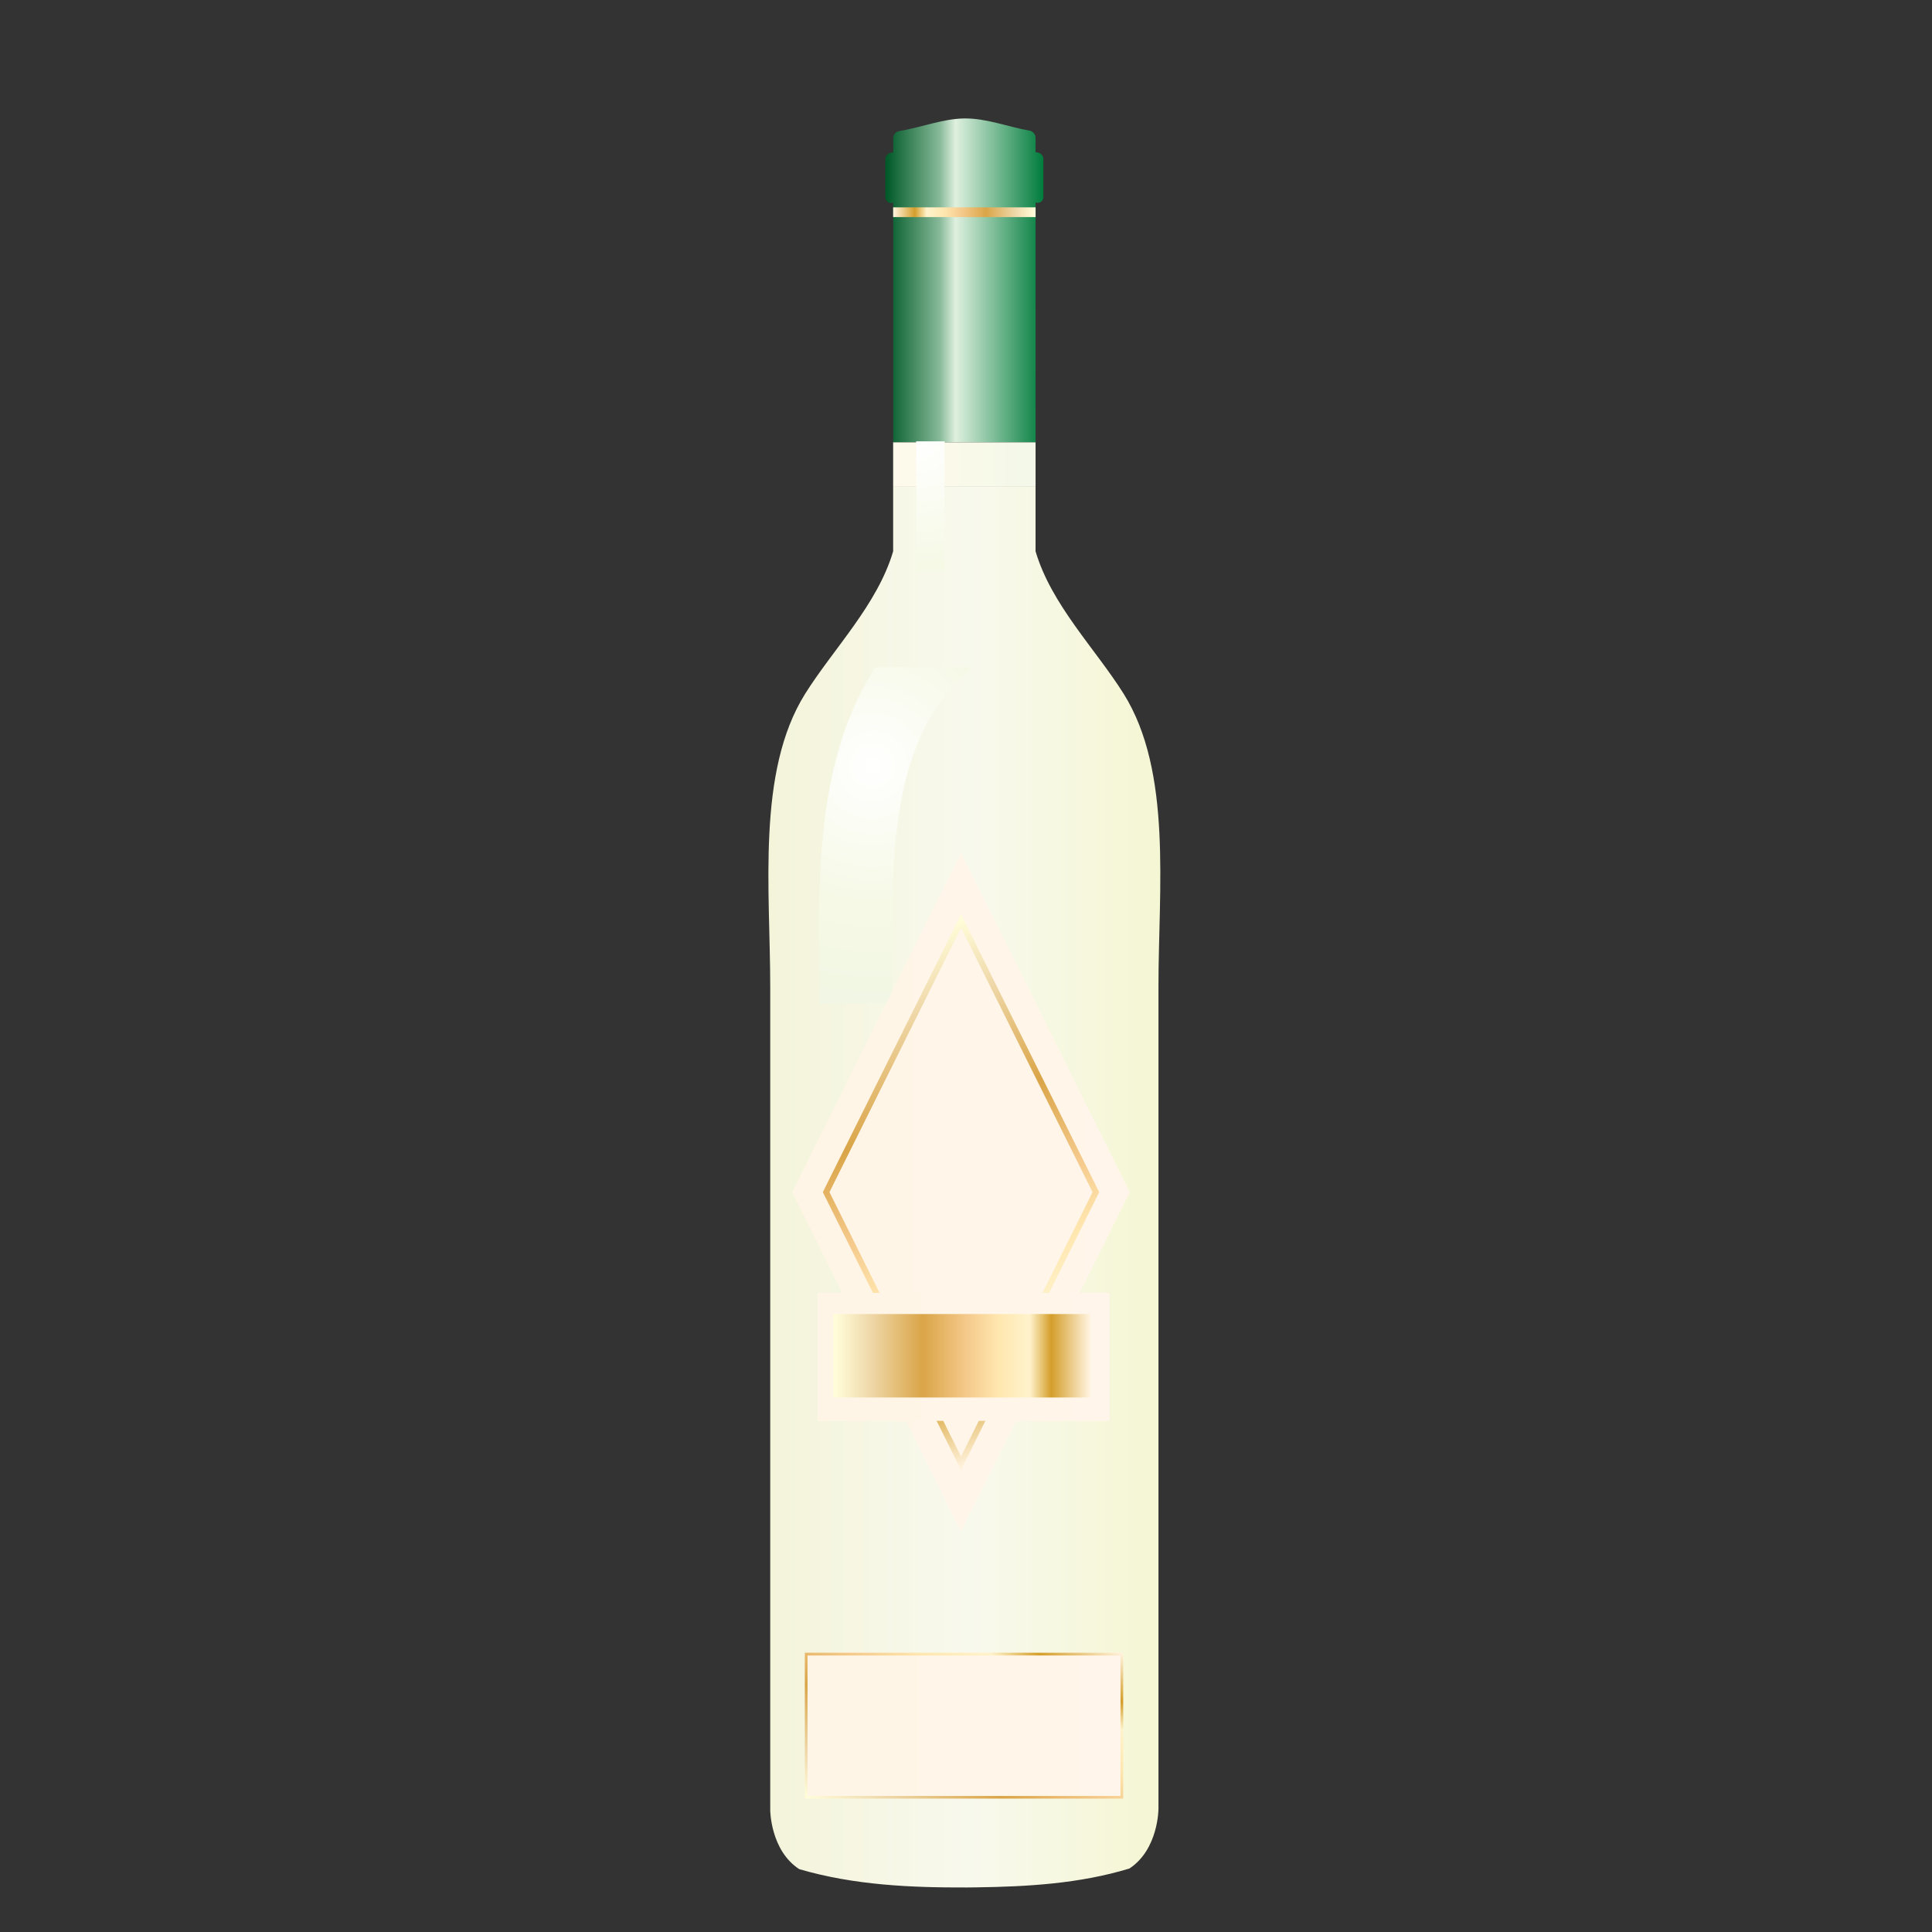 <?xml version="1.0" encoding="utf-8"?>
<!-- Generator: Adobe Illustrator 15.0.0, SVG Export Plug-In . SVG Version: 6.00 Build 0)  -->
<!DOCTYPE svg PUBLIC "-//W3C//DTD SVG 1.1//EN" "http://www.w3.org/Graphics/SVG/1.1/DTD/svg11.dtd">
<svg version="1.1" xmlns="http://www.w3.org/2000/svg" xmlns:xlink="http://www.w3.org/1999/xlink" x="0px" y="0px" width="100px"
	 height="100px" viewBox="0 0 100 100" enable-background="new 0 0 100 100" xml:space="preserve">
<rect x="0" y="0" width="100" height="100" fill="#333333" stroke="none"/>
<g id="Layer_1" display="none">
	<g display="inline">
		<path fill="#EAC27F" d="M96.376,72.439c0,8.152-20.57,14.761-45.941,14.761c-25.376,0-45.943-6.608-45.943-14.761
			s20.567-14.765,45.943-14.765C75.806,57.675,96.376,64.287,96.376,72.439z"/>
		<path fill="#0BADD3" d="M6.556,30.345v38.702c0,8.15,19.645,14.757,43.879,14.757c24.235,0,43.874-6.606,43.874-14.757V30.345
			H6.556z"/>
		<path fill="#EAC27F" d="M96.376,30.345c0,8.157-20.57,14.761-45.941,14.761c-25.376,0-45.943-6.604-45.943-14.761
			c0-8.153,20.567-14.76,45.943-14.76C75.806,15.584,96.376,22.192,96.376,30.345z"/>
		<path fill="#F3DBB3" d="M50.435,41.841c-25.656,0-42.676-6.918-42.676-11.496c0-4.576,17.02-11.495,42.676-11.495
			c25.653,0,42.672,6.919,42.672,11.495C93.107,34.922,76.088,41.841,50.435,41.841L50.435,41.841z"/>
		<path fill="#EAC27F" d="M50.435,39.669c-17.827,0-36.774-3.268-36.774-9.324c0-6.055,18.947-9.323,36.774-9.323
			c17.828,0,36.775,3.268,36.775,9.323C87.21,36.401,68.263,39.669,50.435,39.669L50.435,39.669z M50.435,22.943
			c-21.593,0-34.852,4.311-34.852,7.402c0,3.091,13.259,7.402,34.852,7.402s34.853-4.311,34.853-7.402
			C85.288,27.254,72.028,22.943,50.435,22.943L50.435,22.943z"/>
		<path fill="#EAC27F" d="M50.435,34.311c-6.478,0-12.576-0.316-17.17-0.889c-7.294-0.909-7.905-2.065-7.905-3.077
			c0-1.012,0.611-2.168,7.905-3.078c4.594-0.571,10.691-0.887,17.17-0.887c6.479,0,12.576,0.316,17.17,0.887
			c7.294,0.909,7.904,2.065,7.904,3.078c0,1.012-0.61,2.168-7.904,3.077C63.01,33.995,56.913,34.311,50.435,34.311L50.435,34.311z
			 M27.693,30.345c2.198,0.939,10.397,2.045,22.742,2.045s20.544-1.105,22.742-2.045c-2.197-0.939-10.396-2.043-22.742-2.043
			S29.891,29.406,27.693,30.345L27.693,30.345z"/>
		<g>
			<path fill="#C0BEB4" d="M89.718,50.238c-3.99,1.126-11.01,4.254-13.667,6.902c-1.635,1.641-1.884,3.813-0.559,5.419
				c2.667,3.229,9.481,6.687,13.112,7.475c0.758,0.162,1.435-0.111,1.062-1.005c-1.081-2.604-2.588-4.215-5.45-7.569
				c3.293-3.298,6.468-9.354,6.666-10.096C91.084,50.621,90.718,49.956,89.718,50.238z"/>
			<path fill="#C0BEB4" d="M64.125,59.686c0,0,1.682-4.78,1.216-5.069c-5.224-3.212-16.06-6.27-16.647-5.778
				c-2.852,2.413-4.803,8.012-4.803,8.012S54.988,57.217,64.125,59.686z"/>
			<path fill="#B9B7A9" d="M37.289,72.437c2.156,1.048,3.864,1.713,3.743,2.123c-0.739,2.414,0.31,6.579-0.612,6.291
				c-3.044-0.953-6.001-3.65-7.426-5.487C34.105,74.401,37.289,72.437,37.289,72.437z"/>
			<path fill="#C0BEB4" d="M71.014,68.836c-1.806,4.972-12.779,10.555-13.32,10.137c-2.609-2.043-4.526-6.939-4.526-6.939
				S63.32,72.411,71.014,68.836z"/>
			<path fill="#DCE2E6" d="M80.582,60.803c-0.066,3.705-13.633,16.705-39.454,15.806C24.052,76.006,12.604,63.61,12.672,59.897
				c0.068-3.709,15.626-7.095,32.699-6.223C62.442,54.537,80.65,57.089,80.582,60.803z"/>
			<path fill="#5B6D7B" d="M48.515,56.71c11.411,0.574,23.198,1.842,32.013,3.722c-1.108-3.511-18.662-5.917-35.157-6.757
				c-17.073-0.872-32.63,2.514-32.699,6.223c-0.009,0.313,0.078,0.696,0.233,1.121C20.835,57.968,34.271,55.979,48.515,56.71z"/>
			<path fill="#FFFFFF" d="M29.573,61.028c0,2.157-1.759,3.91-3.922,3.91c-2.157,0-3.91-1.753-3.91-3.91
				c0-2.168,1.753-3.921,3.91-3.921C27.814,57.107,29.573,58.86,29.573,61.028z"/>
			<path fill="#070404" d="M28.627,61.028c0,1.641-1.328,2.97-2.977,2.97c-1.642,0-2.971-1.329-2.971-2.97
				c0-1.651,1.329-2.979,2.971-2.979C27.3,58.049,28.627,59.377,28.627,61.028z"/>
			<path fill="#B9B7A9" d="M35.939,64.991c4.438,1.396,8.543,4.9,8.935,4.01c1.476-3.333,5.794-7.043,4.762-7.259
				c-6.191-1.308-11.389-0.437-13.657,0.786C35.603,62.733,35.939,64.991,35.939,64.991z"/>
			<g>
				<path fill="#828282" d="M16.977,61.588c-0.931-0.53-3.126-1.486-4.071-0.533c-0.058,0.058-0.037,0.14,0.024,0.185
					c0.411,0.307,1.023,0.243,1.513,0.265c0.845,0.039,1.627,0.053,2.444,0.299C17.015,61.841,17.093,61.653,16.977,61.588
					L16.977,61.588z"/>
			</g>
			<path fill="#828282" d="M34.536,56.88c2.974,3.196,3.848,8.98-0.431,14.234C35.646,67.071,36.46,62.147,34.536,56.88z"/>
		</g>
	</g>
</g>
<g id="Layer_2">
	<linearGradient id="SVGID_1_" gradientUnits="userSpaceOnUse" x1="45.826" y1="14.515" x2="54.004" y2="14.515">
		<stop  offset="0.006" style="stop-color:#005928"/>
		<stop  offset="0.343" style="stop-color:#86B998"/>
		<stop  offset="0.444" style="stop-color:#DFF0DF"/>
		<stop  offset="1" style="stop-color:#007C3D"/>
	</linearGradient>
	<path fill="url(#SVGID_1_)" d="M53.602,10.488c0.03,0.005,0.062,0.006,0.094,0.008c0.17,0.016,0.309-0.122,0.309-0.297
		c0-0.655,0-1.31,0-1.964c0-0.176-0.139-0.325-0.309-0.344c-0.032-0.005-0.063-0.006-0.094-0.011c0-0.249,0-0.499,0-0.748
		c0-0.176-0.14-0.339-0.311-0.369c-1.138-0.205-2.246-0.646-3.375-0.632c-1.133,0.014-2.237,0.47-3.376,0.653
		c-0.17,0.029-0.31,0.186-0.31,0.362c0,0.249,0,0.499,0,0.747c-0.031,0.003-0.062,0.007-0.093,0.009
		c-0.171,0.016-0.311,0.161-0.311,0.337c0,0.655,0,1.309,0,1.964c0,0.176,0.139,0.313,0.311,0.303
		c0.031-0.002,0.062-0.004,0.093-0.007c0,4.132,0,8.265,0,12.397c2.458,0,4.915,0,7.373,0
		C53.602,18.761,53.602,14.625,53.602,10.488z"/>
	<linearGradient id="SVGID_2_" gradientUnits="userSpaceOnUse" x1="39.772" y1="61.447" x2="60.059" y2="61.447">
		<stop  offset="0.006" style="stop-color:#F4F4DB"/>
		<stop  offset="0.511" style="stop-color:#F8F9ED"/>
		<stop  offset="1" style="stop-color:#F5F6D3"/>
	</linearGradient>
	<path fill="url(#SVGID_2_)" d="M46.229,25.198c0,0.908,0,2.43,0,3.338h0c-0.813,2.762-3.089,5.037-4.557,7.378
		c-2.524,4.034-1.805,10.131-1.805,15.174c0,14.201,0,28.4,0,42.602c0,0,0.006,2.083,1.501,3.056
		c2.834,0.832,5.789,0.96,8.684,0.949c0.156-0.001,0.311-0.003,0.466-0.005c2.65-0.037,5.352-0.188,7.943-0.977
		c1.502-0.991,1.501-3.085,1.501-3.085c0-14.189,0-28.381,0-42.57c0-5.04,0.727-11.115-1.805-15.153
		c-1.47-2.338-3.744-4.61-4.557-7.372c0-0.908,0-2.429,0-3.336H46.229z"/>
	<linearGradient id="SVGID_3_" gradientUnits="userSpaceOnUse" x1="46.229" y1="24.048" x2="53.601" y2="24.048">
		<stop  offset="0.006" style="stop-color:#FFFAEB"/>
		<stop  offset="1" style="stop-color:#F3F8E8"/>
	</linearGradient>
	<path fill="url(#SVGID_3_)" d="M53.601,22.897h-7.372c0,0.972,0,1.33,0,2.301h7.372C53.601,24.227,53.601,23.869,53.601,22.897z"/>
	<radialGradient id="SVGID_4_" cx="45.164" cy="39.649" r="12.191" gradientUnits="userSpaceOnUse">
		<stop  offset="0" style="stop-color:#FFFFFF"/>
		<stop  offset="0.579" style="stop-color:#F6F9E6"/>
		<stop  offset="1" style="stop-color:#F1F7E4"/>
	</radialGradient>
	<path fill="url(#SVGID_4_)" d="M42.394,50.241l0.008,1.708h3.783l-0.009-1.735c-0.044-6.022-0.088-12.244,4.212-15.678h-5.061
		C42.315,39.092,42.356,45.159,42.394,50.241z"/>
	
		<radialGradient id="SVGID_5_" cx="69.425" cy="22.823" r="10.93" gradientTransform="matrix(1.02 0 0 1 -23.208 0)" gradientUnits="userSpaceOnUse">
		<stop  offset="0" style="stop-color:#FFFFFF"/>
		<stop  offset="0.579" style="stop-color:#F6F9E6"/>
		<stop  offset="1" style="stop-color:#F1F7E4"/>
	</radialGradient>
	<rect x="47.418" y="22.844" fill="url(#SVGID_5_)" width="1.477" height="6.698"/>
	
		<linearGradient id="SVGID_6_" gradientUnits="userSpaceOnUse" x1="-689.268" y1="10.984" x2="-681.895" y2="10.984" gradientTransform="matrix(-1 0 0 1 -635.666 0)">
		<stop  offset="0.011" style="stop-color:#FFFCD9"/>
		<stop  offset="0.145" style="stop-color:#EFD8A9"/>
		<stop  offset="0.348" style="stop-color:#DAA548"/>
		<stop  offset="0.522" style="stop-color:#F5CA8C"/>
		<stop  offset="0.64" style="stop-color:#FFE6AE"/>
		<stop  offset="0.764" style="stop-color:#FFF3CC"/>
		<stop  offset="0.848" style="stop-color:#D49E2B"/>
		<stop  offset="0.994" style="stop-color:#FFF2DB"/>
	</linearGradient>
	<rect x="46.229" y="10.733" fill="url(#SVGID_6_)" width="7.373" height="0.503"/>
	
		<linearGradient id="SVGID_7_" gradientUnits="userSpaceOnUse" x1="658.748" y1="-679.603" x2="671.089" y2="-667.263" gradientTransform="matrix(0.707 -0.707 0.707 0.707 55.764 1008.055)">
		<stop  offset="0.006" style="stop-color:#FFF5E6"/>
		<stop  offset="0.472" style="stop-color:#FFF5E8"/>
		<stop  offset="1" style="stop-color:#FFF5EA"/>
	</linearGradient>
	<polygon fill="url(#SVGID_7_)" points="58.469,61.706 49.743,79.246 41.017,61.706 49.743,44.167 	"/>
	<linearGradient id="SVGID_8_" gradientUnits="userSpaceOnUse" x1="42.323" y1="70.231" x2="57.418" y2="70.231">
		<stop  offset="0.006" style="stop-color:#FFF5E6"/>
		<stop  offset="0.472" style="stop-color:#FFF5E8"/>
		<stop  offset="1" style="stop-color:#FFF5EA"/>
	</linearGradient>
	<rect x="42.323" y="66.918" fill="url(#SVGID_8_)" width="15.095" height="6.626"/>
	
		<linearGradient id="SVGID_9_" gradientUnits="userSpaceOnUse" x1="658.748" y1="-679.603" x2="671.089" y2="-667.263" gradientTransform="matrix(0.707 -0.707 0.707 0.707 55.764 1008.055)">
		<stop  offset="0.006" style="stop-color:#FFF5E6"/>
		<stop  offset="0.472" style="stop-color:#FFF5E8"/>
		<stop  offset="1" style="stop-color:#FFF5EA"/>
	</linearGradient>
	<polygon fill="url(#SVGID_9_)" points="58.469,61.706 49.743,79.246 41.017,61.706 49.743,44.167 	"/>
	<g>
		<linearGradient id="SVGID_10_" gradientUnits="userSpaceOnUse" x1="45.122" y1="49.013" x2="54.363" y2="74.401">
			<stop  offset="0.011" style="stop-color:#FFFCD9"/>
			<stop  offset="0.145" style="stop-color:#EFD8A9"/>
			<stop  offset="0.348" style="stop-color:#DAA548"/>
			<stop  offset="0.522" style="stop-color:#F5CA8C"/>
			<stop  offset="0.64" style="stop-color:#FFE6AE"/>
			<stop  offset="0.764" style="stop-color:#FFF3CC"/>
			<stop  offset="0.848" style="stop-color:#D49E2B"/>
			<stop  offset="0.994" style="stop-color:#FFF2DB"/>
		</linearGradient>
		<path fill="url(#SVGID_10_)" d="M42.59,61.706l7.152,14.376l7.151-14.376l-7.151-14.375L42.59,61.706z M49.743,48.018
			c0.195,0.393,6.674,13.417,6.809,13.688c-0.135,0.271-6.614,13.296-6.809,13.688c-0.195-0.393-6.674-13.418-6.81-13.688
			C43.068,61.436,49.547,48.411,49.743,48.018z"/>
	</g>
	<linearGradient id="SVGID_11_" gradientUnits="userSpaceOnUse" x1="42.323" y1="70.231" x2="57.418" y2="70.231">
		<stop  offset="0.006" style="stop-color:#FFF5E6"/>
		<stop  offset="0.472" style="stop-color:#FFF5E8"/>
		<stop  offset="1" style="stop-color:#FFF5EA"/>
	</linearGradient>
	<rect x="42.323" y="66.918" fill="url(#SVGID_11_)" width="15.095" height="6.626"/>
	<linearGradient id="SVGID_12_" gradientUnits="userSpaceOnUse" x1="43.129" y1="70.174" x2="56.431" y2="70.174">
		<stop  offset="0.011" style="stop-color:#FFFCD9"/>
		<stop  offset="0.145" style="stop-color:#EFD8A9"/>
		<stop  offset="0.348" style="stop-color:#DAA548"/>
		<stop  offset="0.522" style="stop-color:#F5CA8C"/>
		<stop  offset="0.64" style="stop-color:#FFE6AE"/>
		<stop  offset="0.764" style="stop-color:#FFF3CC"/>
		<stop  offset="0.848" style="stop-color:#D49E2B"/>
		<stop  offset="0.994" style="stop-color:#FFF2DB"/>
	</linearGradient>
	<rect x="43.129" y="68.014" fill="url(#SVGID_12_)" width="13.301" height="4.32"/>
	<linearGradient id="SVGID_13_" gradientUnits="userSpaceOnUse" x1="41.727" y1="89.32" x2="58.069" y2="89.32">
		<stop  offset="0.006" style="stop-color:#FFF5E6"/>
		<stop  offset="0.472" style="stop-color:#FFF5E8"/>
		<stop  offset="1" style="stop-color:#FFF5EA"/>
	</linearGradient>
	<rect x="41.728" y="85.616" fill="url(#SVGID_13_)" enable-background="new    " width="16.342" height="7.409"/>
	<linearGradient id="SVGID_14_" gradientUnits="userSpaceOnUse" x1="46.203" y1="95.721" x2="53.593" y2="82.92">
		<stop  offset="0.011" style="stop-color:#FFFCD9"/>
		<stop  offset="0.145" style="stop-color:#EFD8A9"/>
		<stop  offset="0.348" style="stop-color:#DAA548"/>
		<stop  offset="0.522" style="stop-color:#F5CA8C"/>
		<stop  offset="0.64" style="stop-color:#FFE6AE"/>
		<stop  offset="0.764" style="stop-color:#FFF3CC"/>
		<stop  offset="0.848" style="stop-color:#D49E2B"/>
		<stop  offset="0.994" style="stop-color:#FFF2DB"/>
	</linearGradient>
	<path fill="url(#SVGID_14_)" d="M41.657,85.545v7.552h16.481v-7.552H41.657z M57.998,85.687c0,0.138,0,7.131,0,7.269
		c-0.139,0-16.061,0-16.2,0c0-0.138,0-7.131,0-7.269C41.938,85.687,57.859,85.687,57.998,85.687z"/>
</g>
<g id="Layer_3" display="none">
	<g display="inline">
		<path fill="#0B50A3" d="M86.281,44.039v41.204c0,2.852-2.313,5.165-5.165,5.165H21.221c-1.827,0-3.433-0.95-4.351-2.383
			c-0.515-0.803-0.813-1.757-0.813-2.782V44.036c0-2.308,1.413-4.379,3.561-5.222l22.846-8.96h17.456l16.265,6.394l6.54,2.571
			C84.87,39.662,86.281,41.733,86.281,44.039z"/>
		<path opacity="0.25" d="M83.219,46.847c0,0-6.481,32.775-6.544,32.904c0-0.188-51.785,0-51.785,0l-6.917-32.904
			c0-1.962,1.59-3.552,3.552-3.552h58.142C81.629,43.295,83.219,44.885,83.219,46.847z"/>
		<path opacity="0.38" d="M57.795,77.113c-2.258-3.56-4.066-8.271-5.374-14.004c-1.041-4.559-1.771-9.775-2.169-15.506
			c-0.679-9.743-0.157-17.715-0.151-17.795l1.322,0.089c-0.006,0.079-0.522,7.976,0.151,17.631
			c0.888,12.718,3.426,22.704,7.34,28.876L57.795,77.113z"/>
		<path opacity="0.23" fill="#0C50A3" d="M83.219,46.847v36.082c0,1.962-1.59,3.552-3.553,3.552H21.524
			c-1.961,0-3.552-1.59-3.552-3.552V46.847l6.917,32.904c0,0,51.785-0.188,51.785,0C76.737,79.622,83.219,46.847,83.219,46.847z"/>
		<polygon opacity="0.25" points="17.973,46.847 83.219,46.847 76.675,79.751 24.89,79.751 		"/>
		<ellipse fill="#FFFFFF" cx="51.169" cy="61.523" rx="20.757" ry="9.533"/>
		<ellipse fill="#D368A8" cx="51.168" cy="61.523" rx="17.55" ry="8.061"/>
		<path fill="#D1EDF3" d="M59.85,11.208v18.645H42.463V11.208c0-0.891,0.722-1.613,1.613-1.613h14.16
			C59.128,9.595,59.85,10.317,59.85,11.208z"/>
		<rect x="45.454" y="16.311" opacity="0.23" fill="#0C50A3" width="11.301" height="13.543"/>
		<ellipse opacity="0.23" fill="#0C50A3" cx="54.854" cy="23.759" rx="1.174" ry="2.15"/>
		<path fill="#181818" d="M83.219,46.847c0.009,0,0.019,0.124,0.028,0.365c0.009,0.241,0.018,0.601,0.026,1.072
			c0.018,0.942,0.035,2.332,0.051,4.121c0.033,3.579,0.063,8.759,0.087,15.158c0.011,3.2,0.022,6.705,0.034,10.469
			c0.002,0.94,0.005,1.897,0.007,2.869c0.001,0.485,0.002,0.977,0.003,1.47c0.001,0.124,0.001,0.247,0.002,0.371v0.186l-0.01,0.198
			c-0.004,0.066-0.006,0.133-0.01,0.199l-0.03,0.198c-0.011,0.065-0.018,0.132-0.033,0.196l-0.05,0.195
			c-0.136,0.517-0.386,1.008-0.729,1.429c-0.347,0.418-0.785,0.765-1.281,1.004c-0.496,0.241-1.049,0.373-1.607,0.38
			c-0.526,0.005-1.049,0.003-1.579,0.005c-8.462,0.007-17.766,0.014-27.531,0.021c-9.766-0.008-19.069-0.015-27.532-0.021
			c-0.53-0.002-1.052,0-1.579-0.005c-0.558-0.007-1.111-0.139-1.606-0.38c-0.496-0.239-0.935-0.586-1.282-1.004
			c-0.343-0.421-0.593-0.912-0.73-1.429l-0.049-0.195c-0.016-0.064-0.021-0.131-0.033-0.196l-0.029-0.198
			c-0.005-0.066-0.007-0.133-0.011-0.199l-0.009-0.198v-0.186c0-0.124,0-0.247,0.001-0.371c0.001-0.493,0.002-0.984,0.003-1.47
			c0.002-0.972,0.005-1.929,0.007-2.869c0.012-3.764,0.023-7.269,0.033-10.469c0.025-6.399,0.054-11.579,0.086-15.158
			c0.017-1.79,0.034-3.179,0.051-4.121c0.009-0.471,0.018-0.831,0.027-1.072c0.009-0.242,0.019-0.365,0.028-0.365
			s0.019,0.124,0.028,0.365c0.009,0.241,0.018,0.601,0.027,1.072c0.018,0.942,0.035,2.332,0.051,4.121
			c0.032,3.579,0.062,8.759,0.087,15.158c0.01,3.2,0.021,6.705,0.033,10.469c0.002,0.94,0.005,1.897,0.007,2.869
			c0.001,0.485,0.002,0.977,0.003,1.47c0,0.124,0.001,0.247,0.001,0.371l0,0.186l0.009,0.175c0.004,0.058,0.005,0.116,0.01,0.173
			l0.027,0.173c0.01,0.058,0.015,0.115,0.028,0.172l0.045,0.169c0.121,0.451,0.34,0.879,0.641,1.244
			c0.305,0.364,0.688,0.664,1.121,0.871c0.432,0.207,0.912,0.32,1.398,0.325c0.521,0,1.046,0,1.574-0.001
			c8.462-0.006,17.766-0.014,27.532-0.021c9.766,0.007,19.069,0.015,27.531,0.021c0.528,0.001,1.053,0.001,1.574,0.001
			c0.486-0.005,0.966-0.118,1.398-0.325c0.432-0.207,0.815-0.507,1.119-0.871c0.302-0.365,0.521-0.793,0.643-1.244l0.044-0.169
			c0.014-0.057,0.019-0.114,0.029-0.172l0.026-0.173c0.005-0.057,0.007-0.115,0.01-0.173l0.01-0.175v-0.186
			c0.001-0.124,0.001-0.247,0.002-0.371c0-0.493,0.001-0.984,0.003-1.47c0.002-0.972,0.004-1.929,0.007-2.869
			c0.012-3.764,0.023-7.269,0.033-10.469c0.024-6.399,0.054-11.579,0.087-15.158c0.017-1.79,0.033-3.179,0.052-4.121
			c0.008-0.471,0.018-0.831,0.026-1.072C83.2,46.971,83.209,46.847,83.219,46.847z"/>
		<ellipse fill="#181818" cx="50.502" cy="79.563" rx="25.986" ry="0.273"/>
		<circle fill="#0B50A3" cx="29.847" cy="51.15" r="0.564"/>
		<circle fill="#0B50A3" cx="29.283" cy="75.652" r="0.564"/>
		<circle fill="#0B50A3" cx="74.011" cy="50.586" r="0.564"/>
		<circle fill="#0B50A3" cx="71.361" cy="73.581" r="1.465"/>
		<path fill="#D368A8" d="M48.985,33.319c-1.036,0.702-2.307,2.185-3.595,3.972c-3.388,4.704-6.888,11.516-6.488,11.753
			c0.551,0.327-8.625-3.319-8.625-3.319c1.566-4.667,4.036-8.016,6.625-10.395c4.773-4.385,9.953-5.477,10.625-5.477L48.985,33.319z
			"/>
		<path opacity="0.2" fill="#D1EDF3" d="M86.281,44.039v7.183L37.046,90.407H21.221c-1.827,0-3.433-0.95-4.351-2.383l59.314-51.777
			l6.54,2.571C84.87,39.662,86.281,41.733,86.281,44.039z"/>
		<circle fill="#0B50A3" cx="31.313" cy="68.954" r="1.036"/>
		<path opacity="0.23" fill="#0C50A3" d="M48.985,33.319c-1.036,0.702-2.307,2.185-3.595,3.972c-0.59-0.201-1.303-0.466-2.128-0.811
			c-2.009-0.84-5.011-1.082-6.36-1.15c4.773-4.385,9.953-5.477,10.625-5.477L48.985,33.319z"/>
		<circle fill="#0B50A3" cx="46.49" cy="74.617" r="1.036"/>
		<polygon opacity="0.2" fill="#D1EDF3" points="86.281,58.639 86.281,66.353 53.602,90.407 46.011,90.407 		"/>
		<path fill="#181818" d="M65.323,60.587c0.003,0.001-0.01,0.019-0.034,0.053s-0.063,0.084-0.113,0.15
			c-0.024,0.033-0.059,0.064-0.094,0.103c-0.035,0.037-0.074,0.077-0.118,0.121c-0.044,0.042-0.096,0.082-0.149,0.128
			c-0.027,0.022-0.056,0.047-0.086,0.07c-0.03,0.021-0.063,0.043-0.096,0.065c-0.263,0.183-0.62,0.362-1.065,0.488
			c-0.221,0.066-0.465,0.111-0.727,0.151c-0.263,0.03-0.541,0.056-0.837,0.056c-0.295,0.001-0.606-0.011-0.93-0.045
			s-0.659-0.08-1.008-0.129c-0.695-0.098-1.446-0.219-2.247-0.215c-0.4,0.004-0.812,0.043-1.221,0.145
			c-0.409,0.094-0.81,0.279-1.25,0.405c-0.22,0.062-0.452,0.111-0.693,0.11c-0.061,0.002-0.12-0.004-0.181-0.008
			c-0.062-0.006-0.125-0.017-0.186-0.034c-0.12-0.032-0.234-0.087-0.341-0.153c-0.209-0.137-0.389-0.327-0.492-0.567
			c-0.052-0.12-0.082-0.254-0.072-0.392c0.006-0.067,0.02-0.137,0.045-0.201s0.061-0.125,0.102-0.18l0.076,0.134
			c-1.005,0.134-2.027,0.462-2.976,0.996l-0.048-0.165c0.102-0.007,0.2-0.042,0.281-0.105c0.083-0.063,0.147-0.151,0.194-0.249
			c0.092-0.196,0.112-0.435,0.051-0.646c-0.03-0.105-0.082-0.204-0.155-0.283c-0.077-0.077-0.167-0.15-0.269-0.197
			c-0.102-0.05-0.211-0.084-0.326-0.104c-0.115-0.017-0.232-0.018-0.349-0.008c-0.234,0.022-0.467,0.096-0.675,0.214
			c-0.208,0.118-0.396,0.278-0.568,0.457c-0.345,0.357-0.619,0.79-0.943,1.2c-0.169,0.214-0.352,0.419-0.561,0.599
			c-0.208,0.18-0.446,0.329-0.707,0.424l-0.122,0.045l0-0.13c0.004-1.346,0.413-2.645,1.102-3.709l0.136,0.111
			c-0.783,0.764-1.543,1.506-2.275,2.221c-0.183,0.179-0.365,0.355-0.545,0.531c-0.089,0.088-0.179,0.175-0.268,0.262
			c-0.088,0.087-0.182,0.175-0.279,0.254c-0.196,0.158-0.41,0.302-0.663,0.37c-0.125,0.032-0.263,0.04-0.394,0.007
			c-0.131-0.031-0.248-0.103-0.34-0.197c-0.093-0.095-0.152-0.215-0.187-0.335c-0.035-0.122-0.046-0.244-0.047-0.363
			c-0.001-0.239,0.042-0.469,0.094-0.689c0.105-0.435,0.208-0.857,0.309-1.267c0.2-0.819,0.388-1.59,0.563-2.303l0.103,0.058
			c-1.272,1.286-2.299,2.318-3.009,3.028c-0.355,0.354-0.631,0.628-0.819,0.812c-0.094,0.092-0.166,0.162-0.215,0.208
			c-0.049,0.047-0.075,0.069-0.078,0.066c-0.002-0.002,0.02-0.028,0.065-0.079c0.045-0.05,0.113-0.123,0.203-0.22
			c0.18-0.191,0.449-0.473,0.796-0.834c0.695-0.724,1.708-1.771,2.969-3.068l0.154-0.158l-0.051,0.216
			c-0.168,0.715-0.351,1.485-0.544,2.308c-0.098,0.41-0.198,0.833-0.301,1.269c-0.05,0.213-0.089,0.433-0.086,0.653
			c0.002,0.216,0.048,0.442,0.194,0.591c0.071,0.073,0.165,0.13,0.266,0.153c0.101,0.024,0.21,0.019,0.317-0.01
			c0.214-0.058,0.416-0.189,0.6-0.34c0.093-0.076,0.179-0.159,0.268-0.246c0.089-0.087,0.178-0.175,0.268-0.263
			c0.179-0.176,0.36-0.354,0.542-0.532c0.731-0.718,1.489-1.462,2.27-2.228l0.565-0.556l-0.43,0.666
			c-0.669,1.037-1.065,2.305-1.069,3.613l-0.121-0.086c0.235-0.087,0.455-0.223,0.65-0.392c0.196-0.168,0.371-0.365,0.536-0.573
			c0.316-0.399,0.593-0.838,0.955-1.213c0.181-0.188,0.381-0.358,0.61-0.489c0.23-0.131,0.485-0.21,0.747-0.235
			c0.13-0.012,0.263-0.01,0.394,0.011c0.13,0.021,0.258,0.061,0.378,0.119c0.121,0.058,0.226,0.141,0.32,0.237
			c0.093,0.103,0.157,0.227,0.194,0.354c0.072,0.258,0.049,0.532-0.063,0.771c-0.058,0.118-0.138,0.23-0.247,0.313
			c-0.107,0.084-0.243,0.133-0.378,0.141l-0.383,0.023l0.335-0.187c0.971-0.544,2.016-0.875,3.041-1.008l0.199-0.026l-0.122,0.159
			c-0.066,0.086-0.106,0.186-0.113,0.292c-0.009,0.105,0.015,0.214,0.057,0.314c0.087,0.203,0.246,0.376,0.431,0.497
			c0.093,0.059,0.192,0.107,0.297,0.135c0.052,0.016,0.103,0.024,0.157,0.03c0.055,0.004,0.109,0.009,0.165,0.008
			c0.221,0.002,0.439-0.043,0.652-0.102c0.426-0.119,0.83-0.304,1.257-0.399c0.423-0.103,0.847-0.14,1.254-0.141
			c0.818,0.002,1.571,0.131,2.267,0.233c0.347,0.053,0.681,0.102,1.001,0.139c0.319,0.037,0.627,0.052,0.918,0.055
			c0.292,0.004,0.567-0.018,0.826-0.044c0.257-0.036,0.498-0.075,0.718-0.138c0.438-0.117,0.793-0.285,1.055-0.458
			c0.033-0.021,0.066-0.041,0.097-0.062c0.03-0.022,0.059-0.045,0.086-0.065c0.054-0.044,0.106-0.083,0.152-0.122
			c0.043-0.041,0.083-0.08,0.12-0.114c0.036-0.036,0.072-0.065,0.098-0.098c0.054-0.063,0.095-0.109,0.123-0.141
			C65.306,60.601,65.322,60.585,65.323,60.587z"/>
		<path opacity="0.25" d="M51.622,32.997c0,0,11.664,5.112,17.097,20.464l7.77-8.71C76.488,44.751,61.901,31.531,51.622,32.997z"/>
		<path opacity="0.23" fill="#0C50A3" d="M59.85,11.208v18.645H42.463c0,0,13.926-4.09,15.463-20.258h0.31
			C59.128,9.595,59.85,10.317,59.85,11.208z"/>
		<path fill="#D368A8" d="M76.488,25.625c-0.688,1.205-8.427,4.373-11.806,4.67c-0.291,0.025-0.548,0.029-0.767,0.009
			c-1.357-0.123-4.138,0.368-6.62,0.901c-2.573,0.553-4.824,1.15-4.824,1.15l-0.159-0.614l-1.144-4.433
			c0,0,6.873-3.969,12.771-6.884c3.665-1.811,6.954-3.214,7.985-3.006C74.619,17.959,77.236,24.315,76.488,25.625z"/>
		<path fill="#D368A8" d="M49.904,32.354c0,0-3.725,1.191-10.336,1.828c-2.222,0.214-4.241,0.251-5.983,0.123
			c-3.441-0.253-5.8-1.153-6.499-2.612c-1.05-2.198,0-8.232,0-8.232s1.812-0.497,6.975,2.447c3.051,1.741,7.012,2.158,9.74,2.209
			c1.888,0.035,3.186-0.106,3.186-0.106L49.904,32.354z"/>
		<path opacity="0.23" fill="#0C50A3" d="M64.914,30.339l-7.618,0.818l-4.983,0.536l-1.144-4.433c0,0,6.873-3.97,12.771-6.885
			c0.001,0-3.717,2.678-4.372,5.202c-0.576,2.224,4.016,4.226,5.114,4.67C64.829,30.307,64.914,30.339,64.914,30.339z"/>
		<path opacity="0.23" fill="#0C50A3" d="M49.904,32.354c0,0-3.725,1.191-10.336,1.828c-2.222,0.214-4.241,0.251-5.983,0.123
			c2.225-0.6,7.21-1.619,8.809-2.834c1.033-0.784,1.348-2.176,1.407-3.354c1.888,0.035,3.186-0.106,3.186-0.106L49.904,32.354z"/>
		<path fill="#FFFFFF" d="M45.415,10.586c0.004,0.063-0.045,0.13-0.127,0.196c-0.021,0.017-0.043,0.033-0.068,0.049
			c-0.024,0.018-0.05,0.038-0.077,0.058c-0.054,0.041-0.117,0.074-0.18,0.126c-0.032,0.024-0.065,0.047-0.1,0.07
			c-0.035,0.024-0.067,0.055-0.103,0.082c-0.072,0.051-0.14,0.12-0.216,0.183c-0.143,0.138-0.29,0.294-0.427,0.475
			c-0.133,0.184-0.24,0.37-0.33,0.547c-0.038,0.09-0.084,0.175-0.112,0.259c-0.015,0.042-0.035,0.083-0.048,0.122
			c-0.012,0.04-0.025,0.078-0.038,0.116c-0.031,0.075-0.044,0.145-0.068,0.208c-0.012,0.032-0.023,0.063-0.033,0.091
			c-0.008,0.028-0.018,0.055-0.027,0.08c-0.039,0.098-0.089,0.165-0.15,0.179c-0.061,0.014-0.129-0.028-0.2-0.128
			c-0.018-0.025-0.036-0.054-0.054-0.086c-0.017-0.032-0.029-0.068-0.043-0.107c-0.026-0.078-0.058-0.171-0.066-0.275
			c-0.006-0.052-0.012-0.107-0.016-0.165c-0.004-0.058,0.002-0.116,0.004-0.179c0.002-0.125,0.031-0.254,0.061-0.391
			c0.073-0.269,0.2-0.552,0.39-0.813c0.193-0.257,0.428-0.462,0.663-0.61c0.123-0.068,0.237-0.133,0.356-0.172
			c0.059-0.021,0.113-0.043,0.169-0.057c0.057-0.013,0.111-0.023,0.163-0.033c0.102-0.022,0.2-0.019,0.283-0.017
			c0.042,0.002,0.08,0.003,0.115,0.01c0.036,0.007,0.069,0.017,0.098,0.026C45.351,10.472,45.411,10.524,45.415,10.586z"/>
		<path fill="#181818" d="M74.021,23.48c-0.002,0.019-0.083,0.031-0.23,0.039c-0.148,0.019-0.366,0.032-0.636,0.104
			c-0.537,0.13-1.281,0.487-2.008,1.17c-0.363,0.337-0.721,0.76-1.089,1.229c-0.37,0.469-0.75,0.993-1.205,1.515
			c-0.113,0.131-0.233,0.261-0.357,0.389c-0.126,0.127-0.259,0.25-0.392,0.376c-0.14,0.119-0.279,0.241-0.425,0.356
			c-0.074,0.056-0.149,0.113-0.225,0.169l-0.113,0.085l-0.117,0.079c-0.627,0.429-1.327,0.797-2.075,1.083
			c-0.749,0.285-1.508,0.484-2.248,0.618c-0.74,0.133-1.464,0.194-2.15,0.213c-1.376,0.038-2.604-0.086-3.626-0.224
			c-1.021-0.143-1.838-0.299-2.399-0.418c-0.563-0.121-0.87-0.207-0.863-0.244c0.005-0.037,0.324-0.022,0.896,0.034
			c0.571,0.055,1.395,0.152,2.41,0.245c1.016,0.086,2.228,0.167,3.563,0.104c0.667-0.033,1.363-0.102,2.074-0.237
			c0.71-0.135,1.435-0.33,2.147-0.602c0.713-0.272,1.376-0.617,1.97-1.015l0.112-0.074l0.106-0.079
			c0.071-0.052,0.144-0.104,0.213-0.156c0.14-0.107,0.271-0.22,0.404-0.329c0.125-0.118,0.253-0.229,0.372-0.347
			c0.119-0.119,0.235-0.24,0.347-0.363c0.446-0.491,0.838-1,1.229-1.465c0.392-0.466,0.778-0.891,1.184-1.232
			c0.203-0.17,0.404-0.321,0.604-0.451c0.202-0.127,0.396-0.24,0.589-0.326c0.382-0.181,0.738-0.273,1.031-0.313
			c0.295-0.044,0.526-0.022,0.679-0.006C73.946,23.437,74.023,23.461,74.021,23.48z"/>
		<path fill="#D368A8" d="M78.725,43.295l-8.829,5.749c0,0-0.159-0.273-0.46-0.747c-1.955-3.085-9.867-14.676-18.331-14.611
			l0.316-3.788c0,0,2.521,0.236,5.9,0.842c5.465,0.978,13.178,2.921,16.126,6.386C78.218,42.735,78.725,43.295,78.725,43.295z"/>
		<path opacity="0.23" fill="#0C50A3" d="M69.436,48.297c-1.955-3.085-9.867-14.676-18.331-14.611l0.316-3.788
			c0,0,2.521,0.236,5.9,0.842c0.715,0.984,2.265,2.828,5.473,5.741C66.56,39.9,68.601,45.489,69.436,48.297z"/>
		<path fill="#D368A8" d="M51.84,34.988l-2.811,0.305c-0.798,0.087-1.535-0.318-1.911-0.972c-0.133-0.231-0.221-0.494-0.25-0.776
			l-0.639-6.229c-0.108-1.06,0.649-2.011,1.706-2.144l2.259-0.282c1.025-0.129,1.971,0.561,2.167,1.574l0.267,1.391l0.924,4.815
			C53.768,33.795,52.978,34.864,51.84,34.988z"/>
		<path fill="#181818" d="M53.453,34.183c-0.156-0.006-0.201-1.612-0.417-3.571c-0.207-1.959-0.505-3.538-0.353-3.578
			c0.07-0.018,0.239,0.357,0.42,0.992c0.091,0.316,0.182,0.698,0.266,1.126c0.082,0.428,0.155,0.901,0.21,1.402
			c0.054,0.5,0.083,0.979,0.094,1.414c0.01,0.436,0.002,0.828-0.02,1.157C53.611,33.782,53.526,34.185,53.453,34.183z"/>
		<path fill="#181818" d="M47.411,34.698c-0.067,0.026-0.271-0.292-0.503-0.852c-0.058-0.14-0.118-0.294-0.176-0.463
			c-0.06-0.167-0.115-0.35-0.172-0.541c-0.109-0.385-0.211-0.814-0.289-1.271c-0.076-0.456-0.123-0.895-0.146-1.294
			c-0.009-0.2-0.018-0.39-0.016-0.567c-0.001-0.178,0.005-0.344,0.013-0.495c0.034-0.604,0.122-0.973,0.195-0.97
			c0.158,0.007,0.188,1.473,0.494,3.235C47.102,33.246,47.558,34.639,47.411,34.698z"/>
		<path fill="#181818" d="M46.858,32.997c0.022,0.027-0.059,0.142-0.261,0.28c-0.201,0.136-0.52,0.287-0.926,0.411
			c-0.406,0.127-0.899,0.232-1.447,0.315c-0.138,0.021-0.275,0.042-0.423,0.058c-0.148,0.019-0.3,0.03-0.454,0.038
			c-0.308,0.016-0.624,0.012-0.944-0.001c-0.64-0.028-1.236-0.088-1.771-0.107c-0.535-0.021-1.013-0.005-1.409,0.046
			c-0.795,0.097-1.253,0.328-1.294,0.254c-0.01-0.016,0.01-0.047,0.056-0.092c0.023-0.022,0.053-0.049,0.09-0.077
			c0.037-0.027,0.082-0.057,0.132-0.089c0.204-0.127,0.526-0.271,0.944-0.376c0.417-0.105,0.928-0.164,1.487-0.169
			c0.561-0.008,1.166,0.038,1.788,0.065c0.311,0.013,0.612,0.021,0.9,0.013c0.144-0.004,0.285-0.01,0.422-0.022
			c0.136-0.01,0.278-0.025,0.412-0.038c0.539-0.055,1.02-0.117,1.417-0.191c0.398-0.071,0.711-0.157,0.925-0.227
			C46.716,33.016,46.833,32.964,46.858,32.997z"/>
		<path opacity="0.23" fill="#0C50A3" d="M51.84,34.988l-2.811,0.305c-0.798,0.087-1.535-0.318-1.911-0.972
			c1.511-0.222,4-1.115,4.949-4.513c0.214-0.763,0.399-1.408,0.561-1.953l0.924,4.815C53.768,33.795,52.978,34.864,51.84,34.988z"/>
		<path fill="#FFFFFF" d="M28.44,38.052c0.068,0.1-0.13,0.396-0.618,0.77c-0.242,0.188-0.557,0.392-0.933,0.598
			c-0.376,0.207-0.815,0.417-1.297,0.627c-0.482,0.212-1.008,0.427-1.548,0.667s-1.096,0.506-1.617,0.836
			c-0.521,0.331-1.001,0.724-1.393,1.219c-0.049,0.063-0.099,0.125-0.148,0.188c-0.047,0.065-0.09,0.134-0.136,0.201
			c-0.096,0.13-0.172,0.279-0.258,0.42c-0.156,0.296-0.305,0.604-0.421,0.938c-0.245,0.66-0.391,1.358-0.485,2.045
			c-0.095,0.689-0.128,1.369-0.132,2.028c-0.004,0.663,0.014,1.305,0.029,1.914c0.016,0.608,0.027,1.185,0.021,1.713
			c-0.008,1.061-0.101,1.934-0.237,2.522c-0.036,0.148-0.072,0.278-0.107,0.391c-0.035,0.111-0.076,0.205-0.112,0.279
			c-0.074,0.149-0.143,0.223-0.205,0.216c-0.062-0.007-0.116-0.095-0.16-0.25c-0.023-0.079-0.04-0.173-0.063-0.285
			c-0.022-0.112-0.042-0.239-0.06-0.382c-0.083-0.573-0.186-1.387-0.34-2.404c-0.075-0.509-0.16-1.069-0.241-1.681
			c-0.081-0.611-0.159-1.274-0.202-1.986c-0.043-0.716-0.046-1.484,0.038-2.282c0.083-0.798,0.24-1.632,0.547-2.463
			c0.146-0.416,0.339-0.817,0.552-1.2c0.116-0.188,0.223-0.379,0.354-0.554c0.064-0.088,0.125-0.178,0.192-0.264
			c0.07-0.083,0.139-0.167,0.209-0.25l0.104-0.123l0.113-0.115c0.075-0.077,0.15-0.153,0.225-0.228
			c0.077-0.074,0.157-0.142,0.235-0.211c0.08-0.068,0.161-0.132,0.241-0.197c0.325-0.253,0.662-0.465,0.996-0.647
			c0.67-0.362,1.324-0.604,1.927-0.799c0.604-0.194,1.16-0.339,1.66-0.471c0.501-0.13,0.946-0.246,1.335-0.354
			c0.389-0.106,0.72-0.205,0.994-0.285C28.044,38.033,28.367,37.943,28.44,38.052z"/>
	</g>
</g>
</svg>
